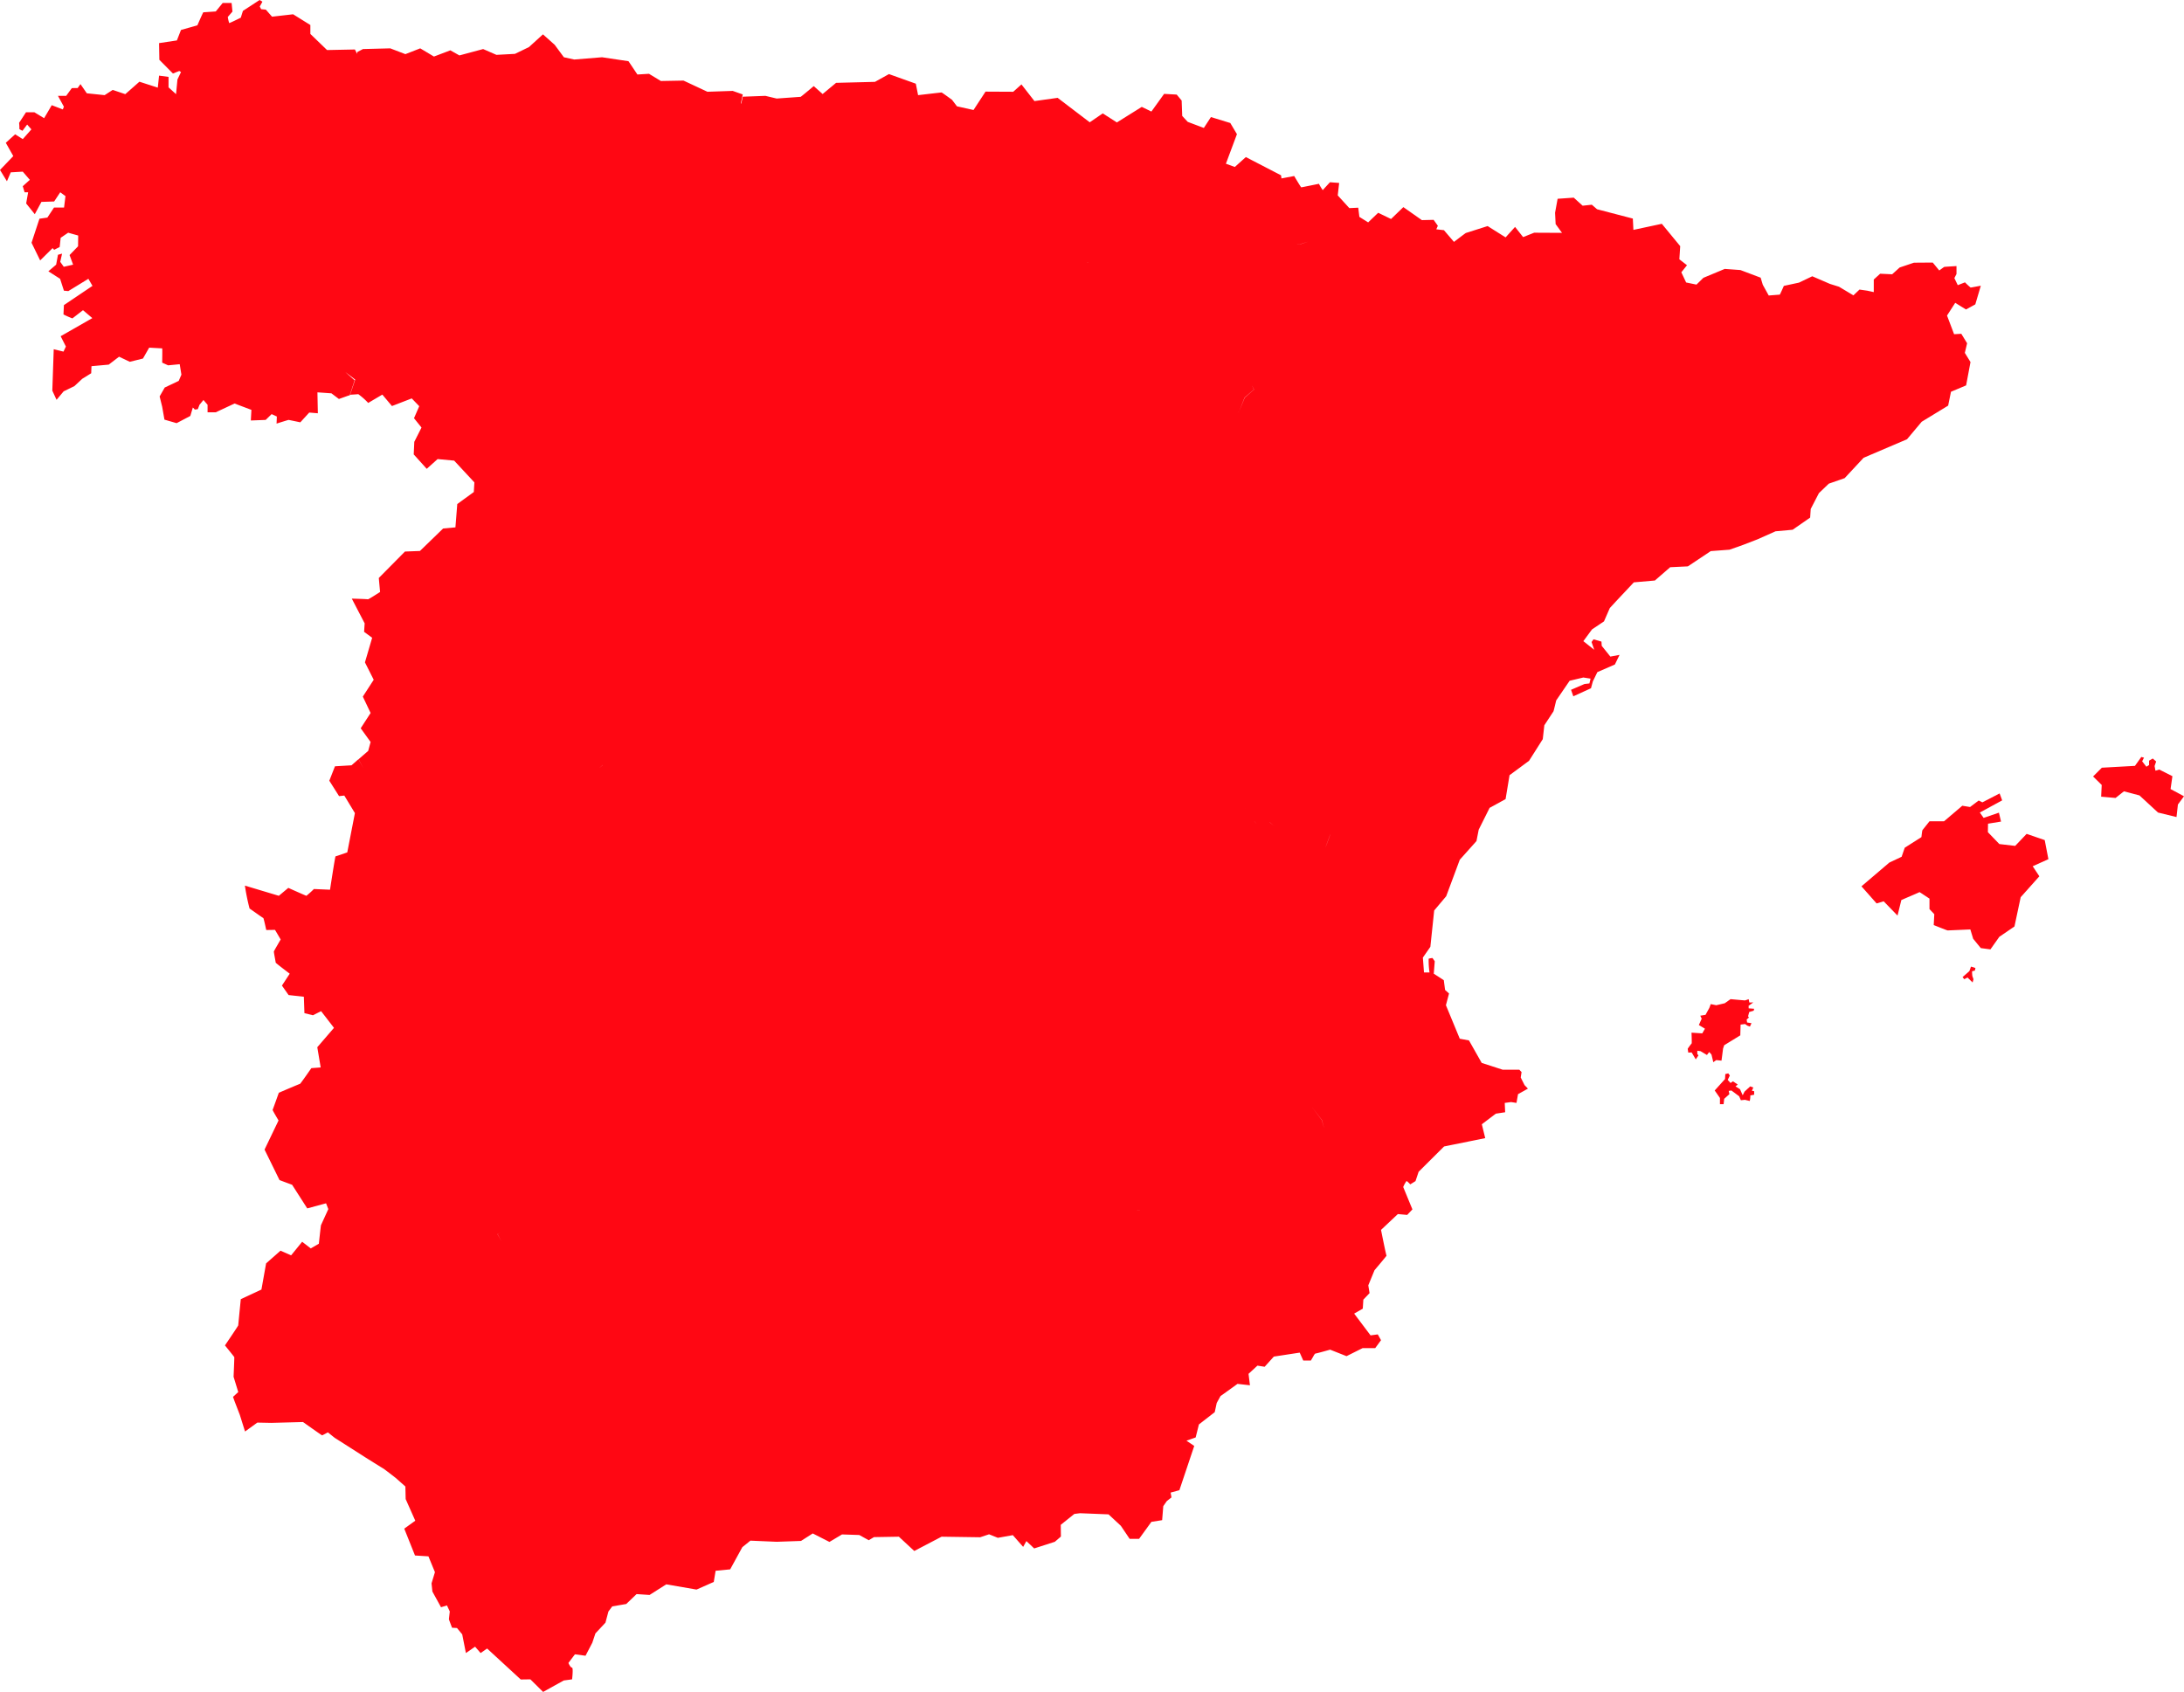 <svg xmlns="http://www.w3.org/2000/svg" width="154.46" height="119.67" viewBox="0 0 154.46 119.67">
  <g id="spain-map" transform="translate(-5.02 -7.08)">
    <path id="Path_2" data-name="Path 2" d="M29.45,33.4l.69.53L29.78,35c.15-.01.52-.03.58-.04a4.755,4.755,0,0,1,.7.62l1-.59.68.81,1.4-.54.53.55-.37.85.53.66-.51,1.01-.04.89.92,1.02.77-.69,1.17.11,1.43,1.54-.04.68-1.17.85-.13,1.65-.87.08-1.64,1.59-1.06.04-1.85,1.87.09.99s-.8.52-.86.52c-.03-.02-1.14-.05-1.14-.05l.91,1.75-.04.6.57.42-.51,1.74.62,1.23-.77,1.19.55,1.16-.7,1.08.7.97-.17.63-.68.59.35.65.8.05.01-.01-.01.01-.8-.05-.36-.65-.49.43-1.17.07-.4,1.02L29,63.39l.37-.04.75,1.24-.54,2.78s-.8.28-.83.28-.39,2.36-.39,2.36l-1.14-.05a6.346,6.346,0,0,1-.53.48c-.03,0-1.28-.56-1.28-.56l-.67.56-2.4-.72a15.036,15.036,0,0,0,.33,1.62c.08.05.94.67.97.67s.21.85.21.85l.62-.01.4.68s-.47.8-.48.85.13.76.13.79.99.78.99.78l-.55.84.47.67,1.08.12.04,1.16.6.15.58-.29.91,1.18-1.18,1.37.24,1.43-.66.05s-.77,1.11-.8,1.11-1.5.63-1.5.63-.42,1.18-.44,1.21c0,.05.42.75.42.75l-.99,2.06,1.06,2.16.89.33,1.07,1.67,1.33-.36.16.41s-.51,1.12-.52,1.14-.15,1.31-.15,1.31l-.57.33-.61-.47-.78.96-.75-.33-1.02.9-.33,1.85-1.46.68s-.18,1.81-.18,1.85-.94,1.42-.94,1.42.65.8.66.83-.05,1.39-.05,1.39l.33,1.08-.37.34.11.31.37.96.37,1.18.87-.63.99.02,2.24-.06s1.32.94,1.35.94.41-.21.41-.21.48.39.5.4,2.18,1.39,2.18,1.39,1.18.74,1.24.77.87.66.87.66l.69.61.02.89.68,1.53-.78.56.76,1.9.95.06.46,1.12-.24.79.06.58.61,1.11.42-.13.2.43s-.06.52-.06.55.22.6.22.6l.35.02.37.45.26,1.32.65-.45.39.45.46-.32,2.38,2.19.68-.01.9.89,1.46-.81.59-.08s.1-.83-.01-.83-.25-.33-.25-.33l.46-.61.75.1.48-.92.22-.66.71-.76.21-.79.27-.36.99-.17.73-.7.92.06,1.18-.75,2.14.37,1.22-.54.13-.79,1.03-.1.86-1.57.57-.46,1.86.08,1.72-.06.83-.53,1.18.6.89-.53,1.22.04.67.37.37-.22,1.76-.03,1.09,1.01,1.93-1.01,2.73.04.63-.21.62.25,1.06-.19.73.83.23-.41.55.52,1.46-.47.43-.37-.01-.83.96-.77s.38-.05.41-.05,2.01.08,2.01.08l.87.81.62.92h.67l.87-1.2.76-.12.08-.99.25-.36.33-.26-.06-.34.62-.17,1.05-3.13-.55-.37.65-.23.23-.92,1.12-.87.14-.65.27-.49.27-.19.93-.67.88.1-.1-.81.63-.58.51.08.65-.72,1.83-.28.25.56h.54l.18-.31s.09-.19.16-.19,1.02-.27,1.02-.27l1.16.46,1.14-.57h.89l.41-.56-.23-.41-.51.07-1.16-1.54.61-.35.04-.64.44-.46-.06-.36-.92-.24.92.24-.03-.19.44-1.07s.85-1,.85-1.03c-.03-.01-.39-1.82-.39-1.82l1.19-1.12.66.06.37-.39-.65-1.58a1.959,1.959,0,0,1,.23-.42c.04-.02.27.23.27.23l.37-.23.22-.66,1.8-1.79,2.91-.59-.24-.98.99-.75.66-.1-.03-.66.45-.06.38.06.11-.62.7-.39-.24-.25-.27-.54.06-.38-.16-.17h-1.18l-1.48-.48-.9-1.59-.65-.12-.98-2.37.22-.83-.28-.25-.09-.69-.71-.46.07-.88-.16-.23a1.315,1.315,0,0,0-.27.05,6.016,6.016,0,0,0,.06.97h-.39l-.08-1.05.53-.76.27-2.57.85-1.01.96-2.58,1.18-1.32.16-.81.77-1.54,1.13-.62.28-1.69,1.38-1.02.97-1.53.11-.98.65-.99.04-.15.15-.62.95-1.39L117,55l.51.08-.08.34-.35.04-.95.41.16.46,1.25-.57.13-.48.32-.66,1.24-.54.33-.68-.65.12-.61-.76-.02-.3-.56-.16-.14.19.19.55-.77-.61.61-.83.85-.57.41-.94.46-.5,1.24-1.32,1.49-.13,1.08-.94,1.25-.06,1.62-1.08,1.33-.1.96-.34,1.01-.39,1.28-.57,1.21-.11,1.24-.86.04-.61.58-1.12.7-.67,1.12-.39,1.34-1.44,3.07-1.31,1.04-1.24,1.87-1.14.2-.98,1.07-.45.31-1.65-.4-.65.16-.68-.41-.67-.51.03-.5-1.32.58-.9.76.47.66-.36.39-1.32s-.69.13-.72.13a4.858,4.858,0,0,1-.4-.37l-.51.2-.24-.5.15-.29V25.9s-.85.05-.87.06-.35.25-.35.25l-.46-.56-1.33.01-1.01.34-.53.48-.85-.04-.45.41v.89l-.46-.1-.55-.08-.43.41-1.02-.61-.64-.2-1.25-.54-.94.45-1.07.23s-.27.62-.29.62-.78.06-.78.06l-.42-.76-.15-.5-1.43-.54L127,26.1l-1.51.63-.49.48-.73-.15-.34-.72.4-.5-.54-.42.06-.93-1.3-1.58-2.01.43-.04-.8-2.53-.66-.37-.32-.65.07-.63-.57-1.14.08-.18.99.04.8.45.62-1.97-.01-.78.31-.57-.72-.67.74-1.27-.8-1.54.49c-.03.01-.84.63-.84.63l-.71-.83-.54-.06.11-.25-.3-.42-.83.02-1.31-.92-.87.84-.91-.44-.71.68-.62-.39-.08-.65-.63.03-.82-.9.1-.88-.65-.05s-.49.53-.51.56a3.572,3.572,0,0,1-.27-.45s-1.22.25-1.25.25-.5-.8-.5-.8l-.9.17-.03-.22-2.49-1.29-.78.7-.63-.23.78-2.09-.47-.79-1.37-.42-.5.77-1.14-.43-.39-.42h0l-.04-1.09-.35-.42-.89-.05-.9,1.25-.68-.33-1.76,1.1-1-.64-.92.63L79.82,14l-1.64.23-.92-1.18-.58.52-1.96-.01-.85,1.3L72.7,14.6l-.35-.46s-.71-.52-.74-.52-1.66.19-1.66.19L69.79,13l-1.9-.68-.99.55-2.75.07-.95.79-.63-.56s-.9.76-.93.76-1.69.12-1.69.12l-.8-.19-1.6.06-.11.51-.02-.06.13-.61-.71-.25-1.79.06-1.69-.79-1.6.03-.84-.51-.82.05-.63-.94-1.87-.28-1.97.16-.73-.16-.65-.88-.83-.74-.99.9-.99.48-1.31.07-.94-.41L37.51,11l-.64-.36-1.16.44-.97-.58-1.05.41-1.07-.41-1.93.05-.4.21-.01.13-.16-.31-1.97.04L26.97,9.48V8.85l-1.22-.76-1.49.17-.44-.5-.33-.03-.1-.19.19-.34-.2-.12-1.18.77-.15.48s-.76.38-.82.38a2.413,2.413,0,0,1-.1-.43l.33-.38-.06-.61h-.63l-.49.6s-.86.06-.88.06-.42.92-.42.92l-1.16.33-.29.74-1.26.19.02,1.18.96.97.45-.18.12.08-.25.52-.1,1.04-.53-.48v-.74l-.67-.09-.09.85-1.3-.42-1,.88-.89-.3-.57.37-1.26-.13-.45-.65-.2.28H10.1l-.4.55H9.12l.42.77-.08.19-.78-.3-.54.92-.69-.42H6.86l-.49.75a2.75,2.75,0,0,1,.02.42c-.02.03.22.14.22.14l.33-.44.3.34-.61.69-.54-.34-.66.6.53.94-.94.98.49.8.27-.63.85-.05.5.58-.5.45.13.43h.25l-.14.79.61.76.47-.87.9-.03.43-.65.37.27-.1.81H8.84l-.47.71-.56.08-.56,1.7.61,1.25.88-.87.11.12.39-.2.07-.65.53-.36.71.2-.01.76-.6.62.25.68-.66.15-.25-.35.13-.58-.29.08-.13.7-.55.47.83.53.27.84.31.03,1.42-.87.29.5L9.54,28.66s-.03.63-.03.66a5.783,5.783,0,0,0,.63.28l.75-.58.66.56L9.31,30.86l.37.73-.17.36-.69-.17-.1,2.93.3.65.5-.6.76-.37.56-.52.63-.39.02-.5,1.22-.11.73-.56.76.36.93-.23.44-.77s.9.05.92.05,0,1.01,0,1.01l.42.19.82-.08.12.74-.19.44-.99.47-.36.63.18.73.16.91.86.25.97-.51.18-.6.14.15.21-.03.12-.31.28-.34.29.34v.53h.58l1.33-.62,1.19.45-.04.75,1.05-.04.42-.41.37.17-.02.5s.82-.26.85-.26.83.17.83.17l.63-.69.61.05-.03-1.48.99.07.53.4.7-.25h.06l.35-1.07-.65-.58m84.27,4.16.17.15-.17-.15Zm-1.78,13.93-.23-.28h0Zm1.41-6.18-.83-1.53.83,1.53Zm.27-4.94-.28-.07-.28.32-.3.02h0l.3-.02.28-.32.28.07Zm.19-2.32h0l-.1-.02Zm-8.99,17.72,1.08.2.04,1.19h0l-.04-1.19-1.08-.2ZM98.67,90.91l.44.37v.83l-.49,1.24.49-1.24v-.83Zm-17.52-.78h0v1.7h0Zm-3.23-2.01-.07.08.07-.08ZM53.36,80.15h0l-.35-.83.98-1.4h0l-.98,1.4ZM51.6,84.84l-.54.2h0l.54-.2.63-2.12Zm-9.39,9.33.81-.65h0l-.81.65Zm5.38-31.75h0l-.13-.28.25-.31-.05-.64-.26.21h0l.25-.21.05.64-.25.31ZM65.5,21.28h0l-.28-.32-.54.41.54-.41Zm-.4.65.14-.23-.14.23.61.52-.2.7h0l.2-.7Zm8.22-3.49h0l-.25.53Zm1.67,2.38-.05.56.05-.56Zm5.12,3.82-.08.32h0l.08-.32Zm0,.72.13-.24h0l-.13.24-1.2.1Zm5.43,22.62h0l1.18-.18Zm.16,44.71h0s-.15,0-.3-.01C85.55,92.68,85.7,92.69,85.7,92.69ZM70.33,50.32s-.44-.4-.44-.47c0,.07.44.47.44.47Zm3.75-23.35h0l-.26.17Zm.61,6.94,1.08-.07h0l-1.08.07Zm2.36-.5.84-.32h0Zm4.3-.39h0l-1.19.45Zm7.27,26.35.1.09-.1-.09Zm.83,1.65.17.07-.17-.07ZM86.08,41.37l.92-.11.42-.82.89-.34h0l-.89.34-.42.82Zm1.65-3.39.18-.27-.18.27Zm-.13-2.83-.45.99h0l.45-.99,1.05-.08h0Zm.02,13.09.48.3-.48-.3-.49.11Zm-4.8-20.19-1.25.23h0Zm-1.87-1.93h0l.22-.16h0Zm-2.29,1.52-.47-.48.37-.52-.37.52Zm-2.84-1.7h0l-.33-.25Zm-.54-.18-1.09-.13h0l1.09.13Zm-1.72-5.9Zm-.36,1.16-.38-.18-.82.08.82-.08ZM68.08,64.2l-.81,1.37.81-1.37ZM64,23.96l.25-.85h0ZM60.11,56.33l.18-.06.47.36.71-.27h0l-.71.27-.47-.36-.18.06-.11.55-.46.72h0l.46-.72ZM53.25,81.65l-1.1-.23-.19-1.14h0l.19,1.14,1.1.23.06,1.18h0Zm-.22-1.1h0l.18-.22Zm1.77-2.92-.28-1.18h0l.28,1.18,1.01.72-.32.2.32-.2Zm.04-1.77.54-.95-.12-.72-.54.01-.16.11.16-.11.54-.01.12.72ZM56.6,62.25l.21-.17h0l-.21.17Zm-1.39-.7-1.28.1-.11.82-.47.28-.34-.02-.3.18h0l.3-.18.34.02.47-.28.11-.82ZM52.5,63.76l.21-.49h0Zm2.93-1.11-.13-.4.13.4.93.03.36-.32-.36.32Zm4.72-.1h0l-.03-.01Zm13.57,2.49.81-.57-.81.57Zm8.18,26.8.11.2-.11-.2Zm4.24-.32.68.44h0l-.68-.44Zm4.35-1.24.1.96h0l-.1-.96Zm.43,1.2h0l-.24-.18Zm1.13-29.16h0l-.43.32Zm6.69,4.75.7.54h0Zm.37-1c0,.03-.28.78-.35.96.06-.18.34-.93.35-.96Zm-2.52-.59-.11.58h0l.11-.58Zm-1.51,4.79h0l-.2-.95Zm1.05-4.88-.95.15-.37-.3s-.91.09-.93.09-.25-.29-.47-.56c.21.27.46.56.47.56.03,0,.94-.09.94-.09l.37.31.94-.16.04.04Zm-3.06-1.16c0,.02.01.05.01.06a.689.689,0,0,0,.12.21.689.689,0,0,1-.12-.21A.354.354,0,0,1,93.07,64.23Zm.14.28a.218.218,0,0,0,.04.05C93.23,64.54,93.22,64.52,93.21,64.51Zm1.29,6.14h0l-.61-.45Zm1.74-5.36h0l.97-.52-.34-.5.34.5Zm-3.4-2.52-.51-.3.51.3.01.07Zm4.37,18.97,1.16.03.64-.27-.64.27-1.16-.03-.4-.31Zm.61,3.66.69.9h0l.16.6h0l-.17-.6-.68-.9ZM96.56,24.32h.5l.49-.15-.49.16-.5-.01-.16.13ZM94,26.18l.91-.35-.91.35-.39,1.08Zm0,1.57-1.09.99h0Zm-1.53,3.28-.07.87.42.1-.42-.1Zm.19,5.14.38-.97.66-.57-.14-.3.15.3-.66.58-.39.96-.76.57h0Zm-1.82.45.46-.11h0l-.46.11-.17-.31Zm-.5-.9h0l-1.03.05h0ZM82.65,22.84l.03.14-.03-.14ZM81.6,25.32l.26.31a1.8,1.8,0,0,0,.2.02.747.747,0,0,1-.2-.02l-.26-.31-.25-.3ZM70.02,17.97h0Zm-2.88-.11-.52.71-.1.01.1-.01Zm-1.63.57.26.89-.13.91h0l.13-.91-.26-.89Zm-1.23,3.25-.63-.75.15-.26-.15.26m-5.09-1.72h0M39.67,95.43l-.11.81.11-.81ZM37.29,58.38h0l-.93-.04ZM33.8,95.66l.55-.68h0l-.55.68Zm6.69-.78-.29-.51.23-.13-.22.13.28.51Zm.36-1,.13-.7.2-.03-.2.03Zm2.82.44,1.26-.72.24-.77-.24.77Zm1.57-1.75L44.1,90.55l.28-1.29h0l-.28,1.29,1.14,2.02Zm1.19-4.13-.53.38.53-.38.41-.94Zm1.37-.9-.07-.86h0l.07.86Zm1.49-1.5-.01-.87.01.87ZM53,86.03l-.34-.42h0l.34.42.2,1.24h0Zm1.72,1.44.23.03-.04.52.04-.52Zm1.17.81.1.73h0Zm1.38,1.27.33.63h0Zm10.39.73.49.19h0Zm3.88-1.24s-.08,0-.18-.01c.1.01.18.01.18.01l.35.47Zm6.48-.79.49.66h0Zm1.9.27.28.29-.05,1.39h0l.05-1.39Zm.51,6.16,1.28-1.41-.09-.56.5-.47h0l-.5.47.09.56-1.28,1.41.14.56Zm1.09.84.35.39h0Zm7.39,9.11,1.19-.08h0Zm4.17-14.35h.05l-.01-.17.01.17Zm1.05-5.1h0l.57.87ZM97,85.4l.14-.52-.57-.43h0l.57.43L97,85.4l.23.22h0Zm1.36,3.14.31-1.63-.31,1.63-.77.55Zm.75,6.75-.76-.82.76.82.22.62Zm5.69-34.73h0l.38.56Zm.52-2.45h0l.98,1.15Zm7.83-2.35-.69-.61-.31-.04h0l.31.04.69.61.68-.27Zm1.69,1.03h0l-.43-.39Zm.38-20.66Zm1.36-6.4-.1-1.53.1,1.53Z" fill="#ff0713"/>
    <path id="Path_3" data-name="Path 3" d="M129.02,84l-.22-.08-.4.37-.13.26-.19-.43-.32-.2.16-.13-.34-.23-.17.12-.2-.22.15-.31-.11-.15-.21.05-.02.35-.73.81.37.53v.44h.26l.04-.38.37-.33-.05-.23.19-.03.55.41.12.28.29-.03s.31.08.34.08a1.722,1.722,0,0,0,.04-.39l.27-.05v-.25l-.16-.03Z" fill="#ff0713"/>
    <path id="Path_4" data-name="Path 4" d="M128.72,78.2l.3-.22-.28.01-.05-.24a2.558,2.558,0,0,1-.26.09c-.03,0-1.02-.09-1.02-.09l-.41.29-.6.14-.39-.08-.1.27-.27.49-.37.06.1.21-.2.45.43.26-.19.33-.76-.05s.03.76.01.76a4.615,4.615,0,0,0-.28.38l.04.27.24-.01.29.49.19-.28-.08-.1V81.4l.23.03.45.27.16-.21s.15.16.16.18.13.54.13.54l.21-.15.37.04s.11-.83.11-.85l.08-.24,1.14-.7.02-.76.32-.04.15.11.19.07.11-.24-.31-.05-.03-.21.16-.14-.06-.09.08-.3.32-.1.03-.13-.39-.03v-.2Z" fill="#ff0713"/>
    <path id="Path_5" data-name="Path 5" d="M144.3,75.77l-.48.42.12.15.23-.12.36.35.06-.23-.08-.23s-.04-.34,0-.34a1.275,1.275,0,0,0,.18-.04l.04-.18a1.966,1.966,0,0,0-.32-.1C144.41,75.48,144.3,75.77,144.3,75.77Z" fill="#ff0713"/>
    <path id="Path_6" data-name="Path 6" d="M149.63,66.5l-1.28-.44-.81.85-1.12-.13-.81-.84.01-.6.92-.15-.15-.63-1.08.37-.27-.38,1.58-.86-.18-.49-1.22.63-.26-.13-.61.46-.55-.09-1.29,1.1h-1.03s-.48.61-.5.63-.07.49-.07.49l-1.18.75-.22.64-.87.41-1.97,1.68,1.07,1.21.5-.15.98,1.01.27-1.1,1.29-.56.7.46v.74l.34.36-.04.77s.94.38.98.38,1.61-.07,1.61-.07l.2.66.54.66.68.09.63-.89,1.07-.73.44-2.07,1.32-1.48-.47-.71,1.11-.5Z" fill="#ff0713"/>
    <path id="Path_7" data-name="Path 7" d="M158.53,62.89l.13-.91-.93-.47-.27.08-.06-.33.11-.32-.24-.21-.26.15v.31l-.19.12-.3-.38.13-.26-.19-.05-.45.63-2.34.13-.62.62.61.6-.04.83,1.02.09.59-.47,1.1.29,1.31,1.21,1.31.32.1-.89.43-.58Z" fill="#ff0713"/>
  </g>
</svg>
